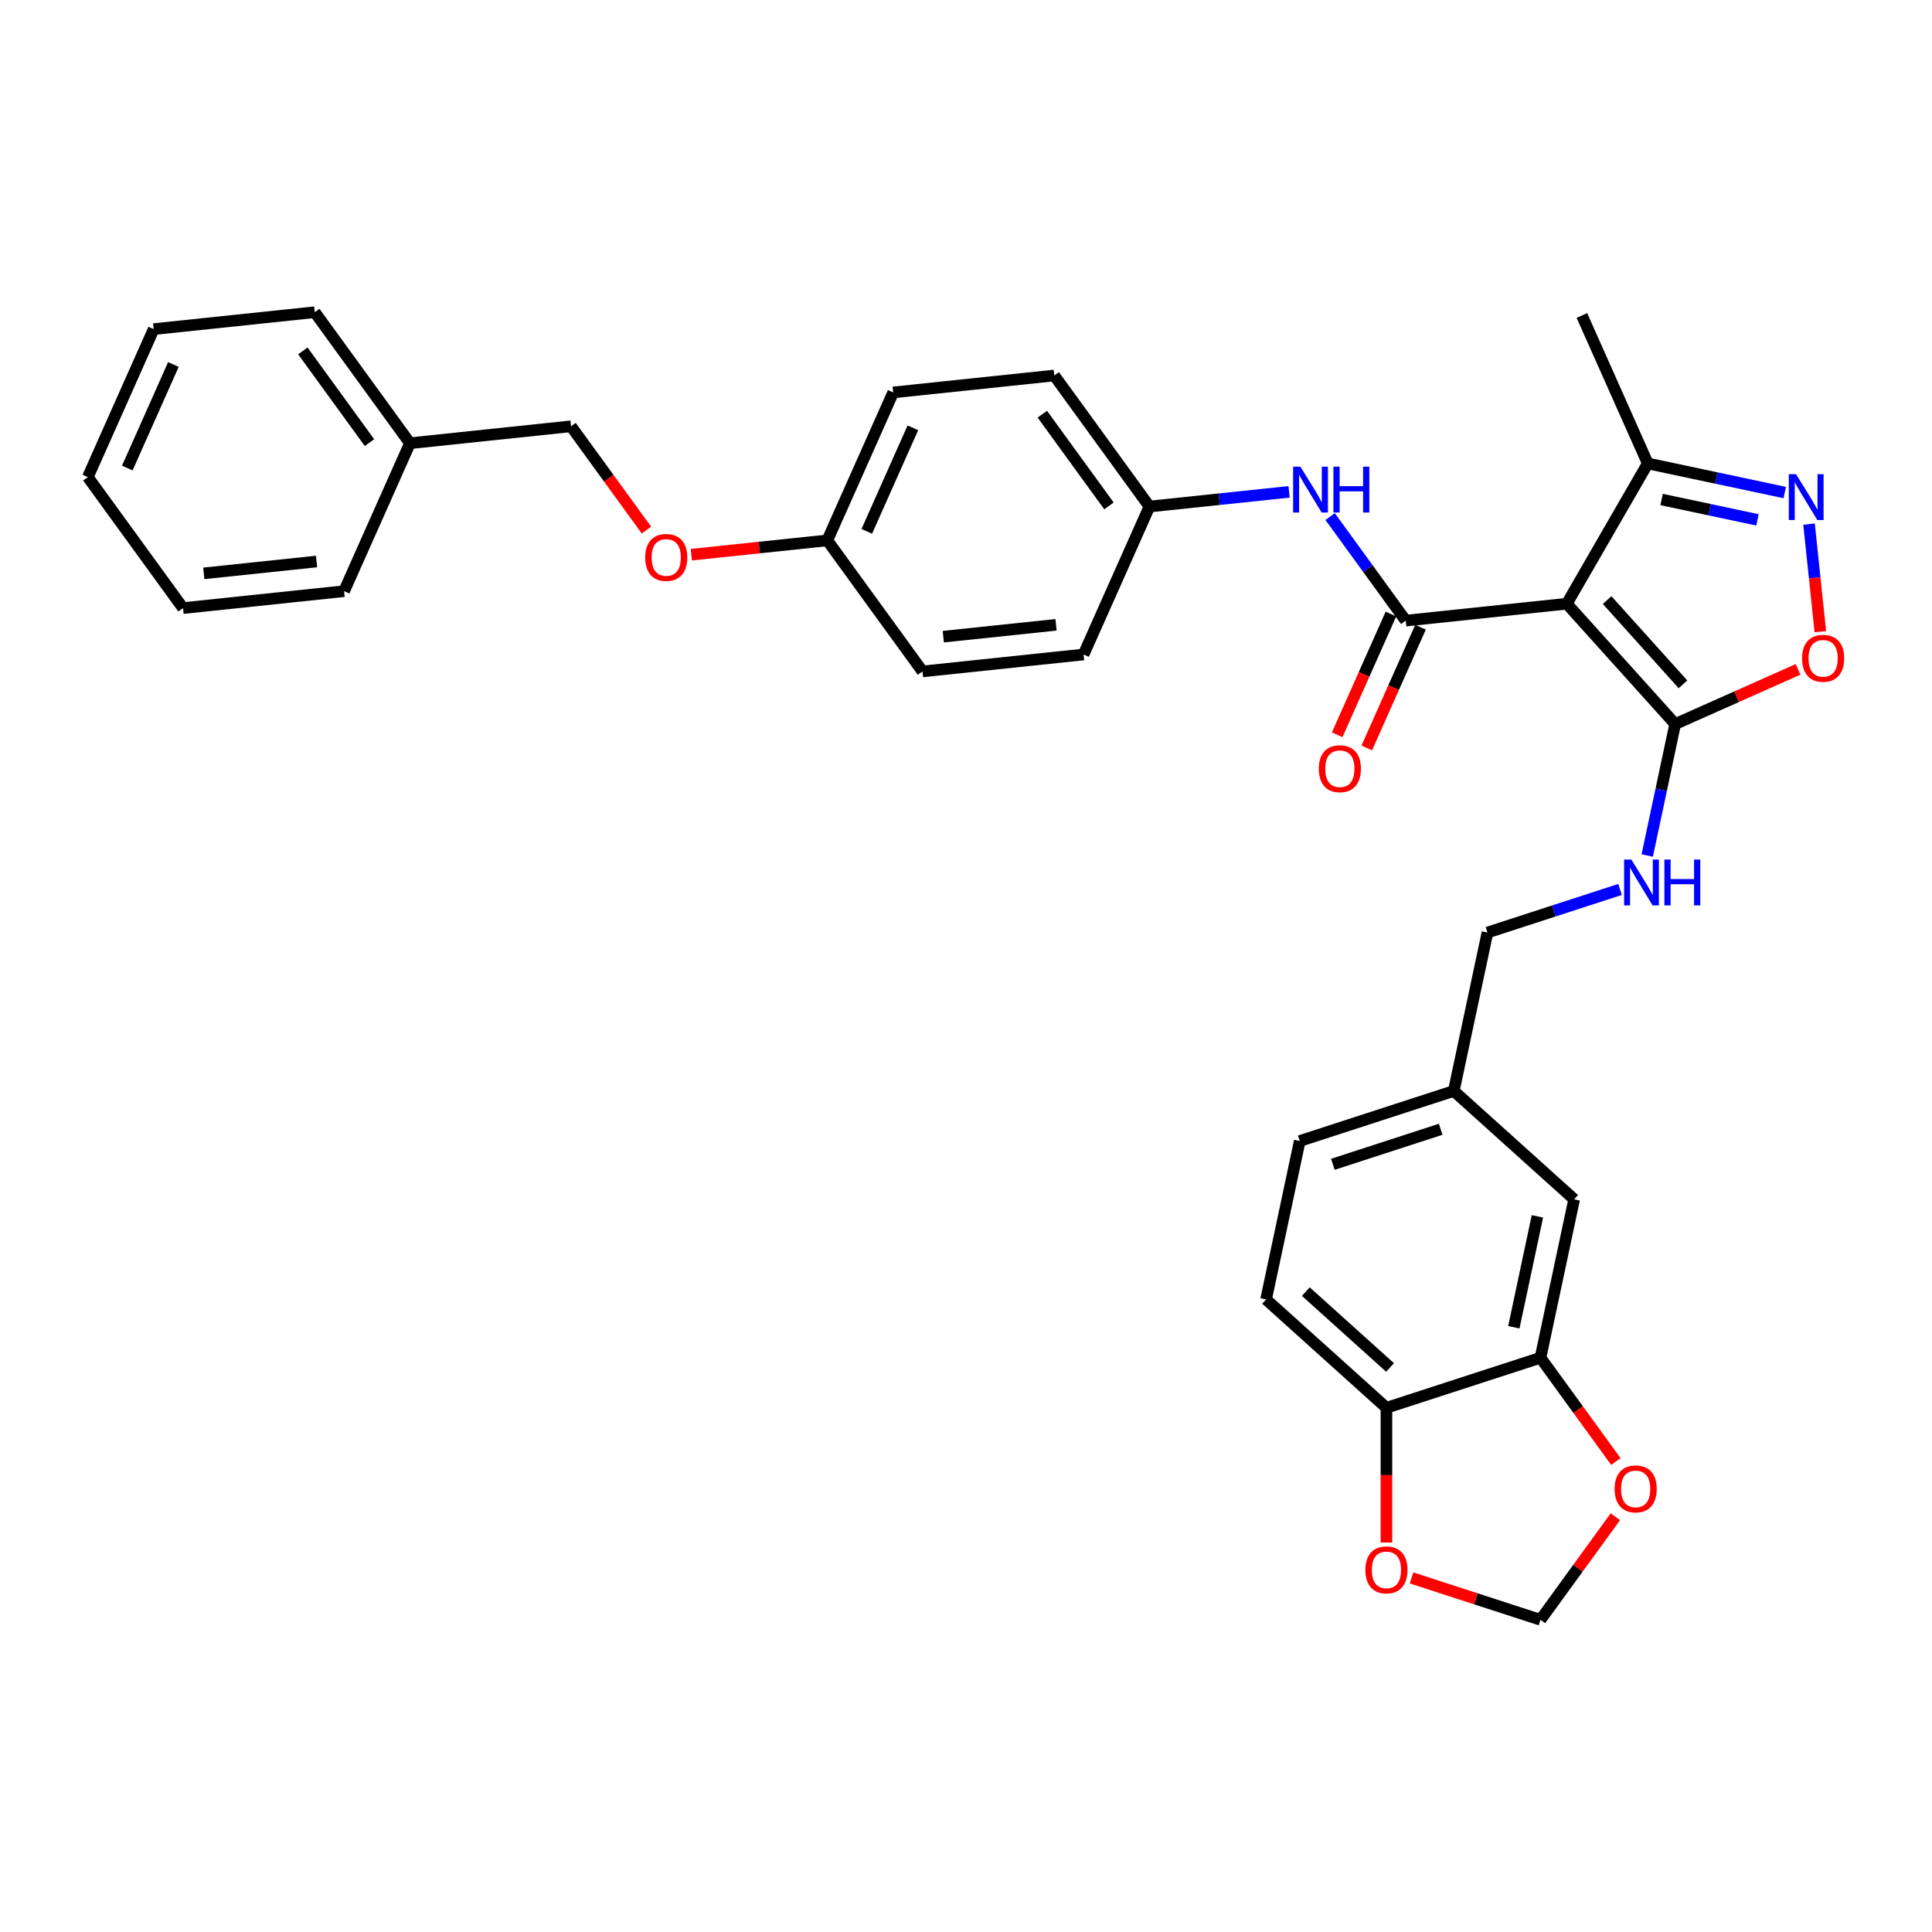 <?xml version='1.0' encoding='iso-8859-1'?>
<svg version='1.1' baseProfile='full'
              xmlns='http://www.w3.org/2000/svg'
                      xmlns:rdkit='http://www.rdkit.org/xml'
                      xmlns:xlink='http://www.w3.org/1999/xlink'
                  xml:space='preserve'
width='1000px' height='1000px' viewBox='0 0 1000 1000'>
<!-- END OF HEADER -->
<rect style='opacity:1.0;fill:#FFFFFF;stroke:none' width='1000' height='1000' x='0' y='0'> </rect>
<path class='bond-0' d='M 810.971,312.476 L 727.6,321.239' style='fill:none;fill-rule:evenodd;stroke:#000000;stroke-width:6px;stroke-linecap:butt;stroke-linejoin:miter;stroke-opacity:1' />
<path class='bond-1' d='M 810.971,312.476 L 867.065,374.774' style='fill:none;fill-rule:evenodd;stroke:#000000;stroke-width:6px;stroke-linecap:butt;stroke-linejoin:miter;stroke-opacity:1' />
<path class='bond-1' d='M 831.845,310.602 L 871.11,354.211' style='fill:none;fill-rule:evenodd;stroke:#000000;stroke-width:6px;stroke-linecap:butt;stroke-linejoin:miter;stroke-opacity:1' />
<path class='bond-4' d='M 810.971,312.476 L 852.886,239.877' style='fill:none;fill-rule:evenodd;stroke:#000000;stroke-width:6px;stroke-linecap:butt;stroke-linejoin:miter;stroke-opacity:1' />
<path class='bond-5' d='M 727.6,321.239 L 708.037,294.312' style='fill:none;fill-rule:evenodd;stroke:#000000;stroke-width:6px;stroke-linecap:butt;stroke-linejoin:miter;stroke-opacity:1' />
<path class='bond-5' d='M 708.037,294.312 L 688.473,267.385' style='fill:none;fill-rule:evenodd;stroke:#0000FF;stroke-width:6px;stroke-linecap:butt;stroke-linejoin:miter;stroke-opacity:1' />
<path class='bond-10' d='M 719.942,317.829 L 706.033,349.071' style='fill:none;fill-rule:evenodd;stroke:#000000;stroke-width:6px;stroke-linecap:butt;stroke-linejoin:miter;stroke-opacity:1' />
<path class='bond-10' d='M 706.033,349.071 L 692.123,380.312' style='fill:none;fill-rule:evenodd;stroke:#FF0000;stroke-width:6px;stroke-linecap:butt;stroke-linejoin:miter;stroke-opacity:1' />
<path class='bond-10' d='M 735.259,324.649 L 721.349,355.89' style='fill:none;fill-rule:evenodd;stroke:#000000;stroke-width:6px;stroke-linecap:butt;stroke-linejoin:miter;stroke-opacity:1' />
<path class='bond-10' d='M 721.349,355.89 L 707.44,387.131' style='fill:none;fill-rule:evenodd;stroke:#FF0000;stroke-width:6px;stroke-linecap:butt;stroke-linejoin:miter;stroke-opacity:1' />
<path class='bond-3' d='M 867.065,374.774 L 898.859,360.619' style='fill:none;fill-rule:evenodd;stroke:#000000;stroke-width:6px;stroke-linecap:butt;stroke-linejoin:miter;stroke-opacity:1' />
<path class='bond-3' d='M 898.859,360.619 L 930.654,346.463' style='fill:none;fill-rule:evenodd;stroke:#FF0000;stroke-width:6px;stroke-linecap:butt;stroke-linejoin:miter;stroke-opacity:1' />
<path class='bond-6' d='M 867.065,374.774 L 859.834,408.79' style='fill:none;fill-rule:evenodd;stroke:#000000;stroke-width:6px;stroke-linecap:butt;stroke-linejoin:miter;stroke-opacity:1' />
<path class='bond-6' d='M 859.834,408.79 L 852.604,442.807' style='fill:none;fill-rule:evenodd;stroke:#0000FF;stroke-width:6px;stroke-linecap:butt;stroke-linejoin:miter;stroke-opacity:1' />
<path class='bond-2' d='M 923.786,254.947 L 888.336,247.412' style='fill:none;fill-rule:evenodd;stroke:#0000FF;stroke-width:6px;stroke-linecap:butt;stroke-linejoin:miter;stroke-opacity:1' />
<path class='bond-2' d='M 888.336,247.412 L 852.886,239.877' style='fill:none;fill-rule:evenodd;stroke:#000000;stroke-width:6px;stroke-linecap:butt;stroke-linejoin:miter;stroke-opacity:1' />
<path class='bond-2' d='M 909.665,269.086 L 884.85,263.812' style='fill:none;fill-rule:evenodd;stroke:#0000FF;stroke-width:6px;stroke-linecap:butt;stroke-linejoin:miter;stroke-opacity:1' />
<path class='bond-2' d='M 884.85,263.812 L 860.036,258.537' style='fill:none;fill-rule:evenodd;stroke:#000000;stroke-width:6px;stroke-linecap:butt;stroke-linejoin:miter;stroke-opacity:1' />
<path class='bond-33' d='M 936.353,271.273 L 939.278,299.1' style='fill:none;fill-rule:evenodd;stroke:#0000FF;stroke-width:6px;stroke-linecap:butt;stroke-linejoin:miter;stroke-opacity:1' />
<path class='bond-33' d='M 939.278,299.1 L 942.202,326.928' style='fill:none;fill-rule:evenodd;stroke:#FF0000;stroke-width:6px;stroke-linecap:butt;stroke-linejoin:miter;stroke-opacity:1' />
<path class='bond-27' d='M 852.886,239.877 L 818.79,163.294' style='fill:none;fill-rule:evenodd;stroke:#000000;stroke-width:6px;stroke-linecap:butt;stroke-linejoin:miter;stroke-opacity:1' />
<path class='bond-15' d='M 667.227,254.585 L 631.091,258.383' style='fill:none;fill-rule:evenodd;stroke:#0000FF;stroke-width:6px;stroke-linecap:butt;stroke-linejoin:miter;stroke-opacity:1' />
<path class='bond-15' d='M 631.091,258.383 L 594.955,262.181' style='fill:none;fill-rule:evenodd;stroke:#000000;stroke-width:6px;stroke-linecap:butt;stroke-linejoin:miter;stroke-opacity:1' />
<path class='bond-18' d='M 838.536,460.379 L 804.222,471.528' style='fill:none;fill-rule:evenodd;stroke:#0000FF;stroke-width:6px;stroke-linecap:butt;stroke-linejoin:miter;stroke-opacity:1' />
<path class='bond-18' d='M 804.222,471.528 L 769.908,482.678' style='fill:none;fill-rule:evenodd;stroke:#000000;stroke-width:6px;stroke-linecap:butt;stroke-linejoin:miter;stroke-opacity:1' />
<path class='bond-7' d='M 797.348,702.768 L 814.777,620.77' style='fill:none;fill-rule:evenodd;stroke:#000000;stroke-width:6px;stroke-linecap:butt;stroke-linejoin:miter;stroke-opacity:1' />
<path class='bond-7' d='M 783.562,686.982 L 795.763,629.583' style='fill:none;fill-rule:evenodd;stroke:#000000;stroke-width:6px;stroke-linecap:butt;stroke-linejoin:miter;stroke-opacity:1' />
<path class='bond-9' d='M 797.348,702.768 L 816.862,729.628' style='fill:none;fill-rule:evenodd;stroke:#000000;stroke-width:6px;stroke-linecap:butt;stroke-linejoin:miter;stroke-opacity:1' />
<path class='bond-9' d='M 816.862,729.628 L 836.377,756.488' style='fill:none;fill-rule:evenodd;stroke:#FF0000;stroke-width:6px;stroke-linecap:butt;stroke-linejoin:miter;stroke-opacity:1' />
<path class='bond-35' d='M 797.348,702.768 L 717.62,728.673' style='fill:none;fill-rule:evenodd;stroke:#000000;stroke-width:6px;stroke-linecap:butt;stroke-linejoin:miter;stroke-opacity:1' />
<path class='bond-8' d='M 717.62,728.673 L 655.322,672.579' style='fill:none;fill-rule:evenodd;stroke:#000000;stroke-width:6px;stroke-linecap:butt;stroke-linejoin:miter;stroke-opacity:1' />
<path class='bond-8' d='M 719.494,707.799 L 675.886,668.534' style='fill:none;fill-rule:evenodd;stroke:#000000;stroke-width:6px;stroke-linecap:butt;stroke-linejoin:miter;stroke-opacity:1' />
<path class='bond-11' d='M 717.62,728.673 L 717.62,763.538' style='fill:none;fill-rule:evenodd;stroke:#000000;stroke-width:6px;stroke-linecap:butt;stroke-linejoin:miter;stroke-opacity:1' />
<path class='bond-11' d='M 717.62,763.538 L 717.62,798.403' style='fill:none;fill-rule:evenodd;stroke:#FF0000;stroke-width:6px;stroke-linecap:butt;stroke-linejoin:miter;stroke-opacity:1' />
<path class='bond-12' d='M 836.109,785.057 L 816.728,811.733' style='fill:none;fill-rule:evenodd;stroke:#FF0000;stroke-width:6px;stroke-linecap:butt;stroke-linejoin:miter;stroke-opacity:1' />
<path class='bond-12' d='M 816.728,811.733 L 797.348,838.408' style='fill:none;fill-rule:evenodd;stroke:#000000;stroke-width:6px;stroke-linecap:butt;stroke-linejoin:miter;stroke-opacity:1' />
<path class='bond-36' d='M 730.614,816.725 L 763.981,827.567' style='fill:none;fill-rule:evenodd;stroke:#FF0000;stroke-width:6px;stroke-linecap:butt;stroke-linejoin:miter;stroke-opacity:1' />
<path class='bond-36' d='M 763.981,827.567 L 797.348,838.408' style='fill:none;fill-rule:evenodd;stroke:#000000;stroke-width:6px;stroke-linecap:butt;stroke-linejoin:miter;stroke-opacity:1' />
<path class='bond-13' d='M 814.777,620.77 L 752.479,564.676' style='fill:none;fill-rule:evenodd;stroke:#000000;stroke-width:6px;stroke-linecap:butt;stroke-linejoin:miter;stroke-opacity:1' />
<path class='bond-14' d='M 655.322,672.579 L 672.751,590.581' style='fill:none;fill-rule:evenodd;stroke:#000000;stroke-width:6px;stroke-linecap:butt;stroke-linejoin:miter;stroke-opacity:1' />
<path class='bond-22' d='M 594.955,262.181 L 545.681,194.361' style='fill:none;fill-rule:evenodd;stroke:#000000;stroke-width:6px;stroke-linecap:butt;stroke-linejoin:miter;stroke-opacity:1' />
<path class='bond-22' d='M 574,261.863 L 539.508,214.389' style='fill:none;fill-rule:evenodd;stroke:#000000;stroke-width:6px;stroke-linecap:butt;stroke-linejoin:miter;stroke-opacity:1' />
<path class='bond-23' d='M 594.955,262.181 L 560.858,338.764' style='fill:none;fill-rule:evenodd;stroke:#000000;stroke-width:6px;stroke-linecap:butt;stroke-linejoin:miter;stroke-opacity:1' />
<path class='bond-16' d='M 357.836,287.104 L 393.024,283.405' style='fill:none;fill-rule:evenodd;stroke:#FF0000;stroke-width:6px;stroke-linecap:butt;stroke-linejoin:miter;stroke-opacity:1' />
<path class='bond-16' d='M 393.024,283.405 L 428.213,279.707' style='fill:none;fill-rule:evenodd;stroke:#000000;stroke-width:6px;stroke-linecap:butt;stroke-linejoin:miter;stroke-opacity:1' />
<path class='bond-21' d='M 334.597,274.369 L 315.083,247.509' style='fill:none;fill-rule:evenodd;stroke:#FF0000;stroke-width:6px;stroke-linecap:butt;stroke-linejoin:miter;stroke-opacity:1' />
<path class='bond-21' d='M 315.083,247.509 L 295.568,220.649' style='fill:none;fill-rule:evenodd;stroke:#000000;stroke-width:6px;stroke-linecap:butt;stroke-linejoin:miter;stroke-opacity:1' />
<path class='bond-17' d='M 752.479,564.676 L 769.908,482.678' style='fill:none;fill-rule:evenodd;stroke:#000000;stroke-width:6px;stroke-linecap:butt;stroke-linejoin:miter;stroke-opacity:1' />
<path class='bond-20' d='M 752.479,564.676 L 672.751,590.581' style='fill:none;fill-rule:evenodd;stroke:#000000;stroke-width:6px;stroke-linecap:butt;stroke-linejoin:miter;stroke-opacity:1' />
<path class='bond-20' d='M 745.701,584.507 L 689.892,602.641' style='fill:none;fill-rule:evenodd;stroke:#000000;stroke-width:6px;stroke-linecap:butt;stroke-linejoin:miter;stroke-opacity:1' />
<path class='bond-19' d='M 428.213,279.707 L 477.487,347.527' style='fill:none;fill-rule:evenodd;stroke:#000000;stroke-width:6px;stroke-linecap:butt;stroke-linejoin:miter;stroke-opacity:1' />
<path class='bond-34' d='M 428.213,279.707 L 462.31,203.124' style='fill:none;fill-rule:evenodd;stroke:#000000;stroke-width:6px;stroke-linecap:butt;stroke-linejoin:miter;stroke-opacity:1' />
<path class='bond-34' d='M 448.644,275.039 L 472.512,221.431' style='fill:none;fill-rule:evenodd;stroke:#000000;stroke-width:6px;stroke-linecap:butt;stroke-linejoin:miter;stroke-opacity:1' />
<path class='bond-26' d='M 295.568,220.649 L 212.197,229.412' style='fill:none;fill-rule:evenodd;stroke:#000000;stroke-width:6px;stroke-linecap:butt;stroke-linejoin:miter;stroke-opacity:1' />
<path class='bond-24' d='M 545.681,194.361 L 462.31,203.124' style='fill:none;fill-rule:evenodd;stroke:#000000;stroke-width:6px;stroke-linecap:butt;stroke-linejoin:miter;stroke-opacity:1' />
<path class='bond-25' d='M 560.858,338.764 L 477.487,347.527' style='fill:none;fill-rule:evenodd;stroke:#000000;stroke-width:6px;stroke-linecap:butt;stroke-linejoin:miter;stroke-opacity:1' />
<path class='bond-25' d='M 546.6,323.404 L 488.24,329.538' style='fill:none;fill-rule:evenodd;stroke:#000000;stroke-width:6px;stroke-linecap:butt;stroke-linejoin:miter;stroke-opacity:1' />
<path class='bond-28' d='M 212.197,229.412 L 162.922,161.592' style='fill:none;fill-rule:evenodd;stroke:#000000;stroke-width:6px;stroke-linecap:butt;stroke-linejoin:miter;stroke-opacity:1' />
<path class='bond-28' d='M 191.241,229.094 L 156.75,181.62' style='fill:none;fill-rule:evenodd;stroke:#000000;stroke-width:6px;stroke-linecap:butt;stroke-linejoin:miter;stroke-opacity:1' />
<path class='bond-29' d='M 212.197,229.412 L 178.1,305.995' style='fill:none;fill-rule:evenodd;stroke:#000000;stroke-width:6px;stroke-linecap:butt;stroke-linejoin:miter;stroke-opacity:1' />
<path class='bond-30' d='M 162.922,161.592 L 79.551,170.355' style='fill:none;fill-rule:evenodd;stroke:#000000;stroke-width:6px;stroke-linecap:butt;stroke-linejoin:miter;stroke-opacity:1' />
<path class='bond-31' d='M 178.1,305.995 L 94.729,314.757' style='fill:none;fill-rule:evenodd;stroke:#000000;stroke-width:6px;stroke-linecap:butt;stroke-linejoin:miter;stroke-opacity:1' />
<path class='bond-31' d='M 163.842,290.635 L 105.482,296.769' style='fill:none;fill-rule:evenodd;stroke:#000000;stroke-width:6px;stroke-linecap:butt;stroke-linejoin:miter;stroke-opacity:1' />
<path class='bond-37' d='M 79.551,170.355 L 45.455,246.937' style='fill:none;fill-rule:evenodd;stroke:#000000;stroke-width:6px;stroke-linecap:butt;stroke-linejoin:miter;stroke-opacity:1' />
<path class='bond-37' d='M 89.753,188.661 L 65.886,242.269' style='fill:none;fill-rule:evenodd;stroke:#000000;stroke-width:6px;stroke-linecap:butt;stroke-linejoin:miter;stroke-opacity:1' />
<path class='bond-32' d='M 94.729,314.757 L 45.455,246.937' style='fill:none;fill-rule:evenodd;stroke:#000000;stroke-width:6px;stroke-linecap:butt;stroke-linejoin:miter;stroke-opacity:1' />
<path  class='atom-3' d='M 929.637 245.436
L 937.417 258.011
Q 938.188 259.251, 939.428 261.498
Q 940.669 263.745, 940.736 263.879
L 940.736 245.436
L 943.888 245.436
L 943.888 269.177
L 940.636 269.177
L 932.286 255.429
Q 931.314 253.819, 930.274 251.975
Q 929.268 250.131, 928.966 249.561
L 928.966 269.177
L 925.881 269.177
L 925.881 245.436
L 929.637 245.436
' fill='#0000FF'/>
<path  class='atom-4' d='M 932.75 340.745
Q 932.75 335.044, 935.566 331.859
Q 938.383 328.673, 943.648 328.673
Q 948.912 328.673, 951.729 331.859
Q 954.545 335.044, 954.545 340.745
Q 954.545 346.512, 951.695 349.798
Q 948.845 353.051, 943.648 353.051
Q 938.417 353.051, 935.566 349.798
Q 932.75 346.546, 932.75 340.745
M 943.648 350.368
Q 947.269 350.368, 949.214 347.954
Q 951.192 345.506, 951.192 340.745
Q 951.192 336.084, 949.214 333.736
Q 947.269 331.356, 943.648 331.356
Q 940.026 331.356, 938.048 333.703
Q 936.103 336.05, 936.103 340.745
Q 936.103 345.54, 938.048 347.954
Q 940.026 350.368, 943.648 350.368
' fill='#FF0000'/>
<path  class='atom-6' d='M 673.078 241.548
L 680.858 254.123
Q 681.629 255.364, 682.87 257.61
Q 684.11 259.857, 684.177 259.991
L 684.177 241.548
L 687.329 241.548
L 687.329 265.289
L 684.077 265.289
L 675.727 251.541
Q 674.755 249.932, 673.715 248.087
Q 672.709 246.243, 672.408 245.673
L 672.408 265.289
L 669.323 265.289
L 669.323 241.548
L 673.078 241.548
' fill='#0000FF'/>
<path  class='atom-6' d='M 690.18 241.548
L 693.399 241.548
L 693.399 251.642
L 705.537 251.642
L 705.537 241.548
L 708.756 241.548
L 708.756 265.289
L 705.537 265.289
L 705.537 254.324
L 693.399 254.324
L 693.399 265.289
L 690.18 265.289
L 690.18 241.548
' fill='#0000FF'/>
<path  class='atom-7' d='M 844.388 444.902
L 852.167 457.477
Q 852.938 458.718, 854.179 460.964
Q 855.42 463.211, 855.487 463.345
L 855.487 444.902
L 858.639 444.902
L 858.639 468.643
L 855.386 468.643
L 847.037 454.895
Q 846.064 453.285, 845.025 451.441
Q 844.019 449.597, 843.717 449.027
L 843.717 468.643
L 840.632 468.643
L 840.632 444.902
L 844.388 444.902
' fill='#0000FF'/>
<path  class='atom-7' d='M 861.489 444.902
L 864.708 444.902
L 864.708 454.996
L 876.847 454.996
L 876.847 444.902
L 880.066 444.902
L 880.066 468.643
L 876.847 468.643
L 876.847 457.678
L 864.708 457.678
L 864.708 468.643
L 861.489 468.643
L 861.489 444.902
' fill='#0000FF'/>
<path  class='atom-10' d='M 835.724 770.655
Q 835.724 764.955, 838.541 761.769
Q 841.357 758.584, 846.622 758.584
Q 851.886 758.584, 854.703 761.769
Q 857.52 764.955, 857.52 770.655
Q 857.52 776.423, 854.669 779.709
Q 851.819 782.961, 846.622 782.961
Q 841.391 782.961, 838.541 779.709
Q 835.724 776.456, 835.724 770.655
M 846.622 780.279
Q 850.243 780.279, 852.188 777.864
Q 854.166 775.417, 854.166 770.655
Q 854.166 765.994, 852.188 763.647
Q 850.243 761.266, 846.622 761.266
Q 843 761.266, 841.022 763.613
Q 839.077 765.961, 839.077 770.655
Q 839.077 775.45, 841.022 777.864
Q 843 780.279, 846.622 780.279
' fill='#FF0000'/>
<path  class='atom-11' d='M 682.606 397.889
Q 682.606 392.188, 685.422 389.003
Q 688.239 385.817, 693.503 385.817
Q 698.768 385.817, 701.585 389.003
Q 704.401 392.188, 704.401 397.889
Q 704.401 403.656, 701.551 406.942
Q 698.701 410.195, 693.503 410.195
Q 688.272 410.195, 685.422 406.942
Q 682.606 403.69, 682.606 397.889
M 693.503 407.513
Q 697.125 407.513, 699.07 405.098
Q 701.048 402.65, 701.048 397.889
Q 701.048 393.228, 699.07 390.881
Q 697.125 388.5, 693.503 388.5
Q 689.882 388.5, 687.904 390.847
Q 685.959 393.194, 685.959 397.889
Q 685.959 402.684, 687.904 405.098
Q 689.882 407.513, 693.503 407.513
' fill='#FF0000'/>
<path  class='atom-12' d='M 706.722 812.57
Q 706.722 806.87, 709.539 803.684
Q 712.356 800.499, 717.62 800.499
Q 722.885 800.499, 725.701 803.684
Q 728.518 806.87, 728.518 812.57
Q 728.518 818.338, 725.668 821.624
Q 722.818 824.877, 717.62 824.877
Q 712.389 824.877, 709.539 821.624
Q 706.722 818.371, 706.722 812.57
M 717.62 822.194
Q 721.242 822.194, 723.187 819.78
Q 725.165 817.332, 725.165 812.57
Q 725.165 807.909, 723.187 805.562
Q 721.242 803.181, 717.62 803.181
Q 713.999 803.181, 712.02 805.528
Q 710.076 807.876, 710.076 812.57
Q 710.076 817.365, 712.02 819.78
Q 713.999 822.194, 717.62 822.194
' fill='#FF0000'/>
<path  class='atom-17' d='M 333.944 288.537
Q 333.944 282.836, 336.761 279.651
Q 339.577 276.465, 344.842 276.465
Q 350.106 276.465, 352.923 279.651
Q 355.74 282.836, 355.74 288.537
Q 355.74 294.304, 352.89 297.59
Q 350.039 300.843, 344.842 300.843
Q 339.611 300.843, 336.761 297.59
Q 333.944 294.338, 333.944 288.537
M 344.842 298.16
Q 348.463 298.16, 350.408 295.746
Q 352.387 293.298, 352.387 288.537
Q 352.387 283.876, 350.408 281.528
Q 348.463 279.148, 344.842 279.148
Q 341.22 279.148, 339.242 281.495
Q 337.297 283.842, 337.297 288.537
Q 337.297 293.332, 339.242 295.746
Q 341.22 298.16, 344.842 298.16
' fill='#FF0000'/>
</svg>
